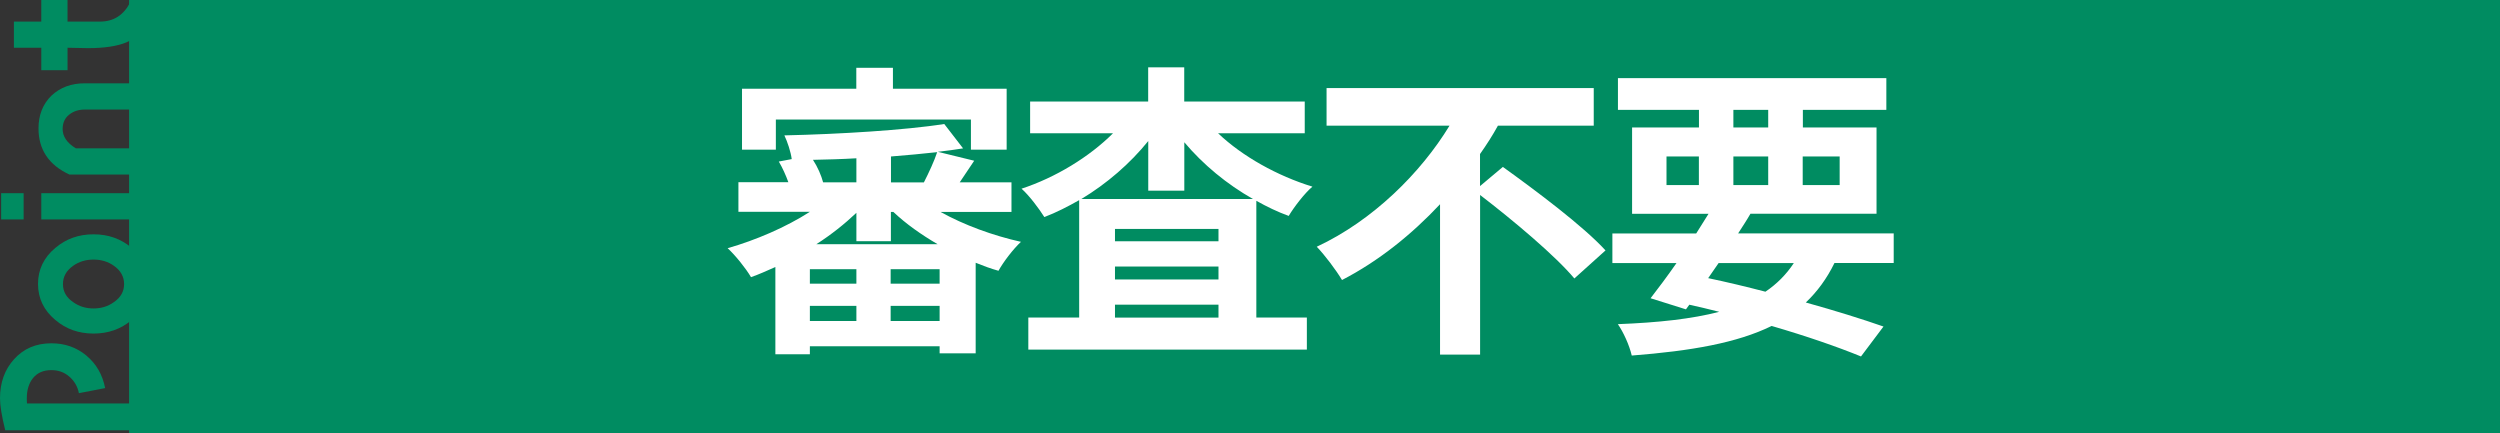 <?xml version="1.0" encoding="UTF-8"?><svg xmlns="http://www.w3.org/2000/svg" viewBox="0 0 305.79 53"><rect x="0" y="0" width="305.79" height="53" fill="#333333" stroke="none"/><defs><style>.d{fill:#fff;}.e{fill:#008c61;}</style></defs><g id="a"/><g id="b"><g id="c"><g><rect class="e" x="15.79" width="290" height="53"/><g><path class="d" d="M115.04,25.92c2.9,1.62,6.44,2.9,9.84,3.66-.94,.87-2.15,2.45-2.75,3.54-.94-.26-1.85-.6-2.79-.98v11.08h-4.41v-.87h-15.87v.98h-4.22v-10.67c-1.02,.45-2,.9-2.98,1.24-.64-1.09-1.92-2.68-2.86-3.54,3.43-.98,7.12-2.56,10.06-4.45h-8.74v-3.62h6.11c-.3-.83-.72-1.77-1.17-2.53l1.58-.3c-.11-.87-.53-2.15-.9-2.9,6.78-.15,14.74-.64,19.56-1.39l2.3,2.98c-.98,.15-2,.3-3.09,.42l4.45,1.09c-.64,.94-1.24,1.85-1.77,2.64h6.33v3.62h-8.67Zm-20.13-7.61h-4.15v-7.46h13.98v-2.56h4.48v2.56h13.91v7.46h-4.37v-3.69h-23.86v3.69Zm9.84,14.62h-5.69v1.77h5.69v-1.77Zm-5.69,6.33h5.69v-1.85h-5.69v1.85Zm5.69-19.9c-1.77,.11-3.58,.15-5.31,.19,.57,.87,1.02,1.92,1.24,2.75h4.07v-2.94Zm9.95,10.52c-2-1.17-3.88-2.49-5.43-3.96h-.3v3.58h-4.22v-3.47c-1.43,1.36-3.09,2.68-4.9,3.84h14.85Zm.23,3.05h-5.99v1.77h5.99v-1.77Zm0,6.33v-1.85h-5.99v1.85h5.99Zm-1.92-16.96c.6-1.17,1.28-2.64,1.62-3.69-1.77,.19-3.69,.38-5.65,.53v3.17h4.03Z"/><path class="d" d="M149,16.31c2.98,2.83,7.24,5.2,11.53,6.52-.94,.79-2.22,2.45-2.9,3.58-1.36-.49-2.68-1.13-3.96-1.85v14.28h6.18v3.92h-34.07v-3.92h6.22v-14.36c-1.39,.79-2.79,1.51-4.26,2.07-.64-1.02-1.85-2.64-2.79-3.47,4.15-1.36,8.29-3.88,11.19-6.78h-10.14v-3.88h14.44v-4.18h4.41v4.18h14.74v3.88h-10.59Zm4.26,8.03c-3.2-1.81-6.11-4.22-8.4-6.94v5.92h-4.41v-6.07c-2.22,2.75-5.05,5.2-8.18,7.09h20.99Zm-4.22,3.66h-12.66v1.51h12.66v-1.51Zm-12.66,6.18h12.66v-1.58h-12.66v1.58Zm12.66,4.67v-1.58h-12.66v1.58h12.66Z"/><path class="d" d="M183.83,20.42c4.03,2.9,9.84,7.24,12.55,10.21l-3.81,3.43c-2.34-2.79-7.46-7.09-11.53-10.21v19.52h-4.9V24.98c-3.43,3.66-7.46,6.93-11.99,9.27-.72-1.21-2.11-3.05-3.09-4.07,6.86-3.2,12.74-9.05,16.24-14.81h-15.04v-4.6h32.68v4.6h-11.72c-.64,1.17-1.39,2.34-2.19,3.47v3.92l2.79-2.34Z"/><path class="d" d="M224.38,32.18c-.94,1.92-2.11,3.5-3.5,4.82,3.66,1.02,6.93,2.04,9.5,2.94l-2.75,3.66c-2.86-1.17-6.67-2.49-10.93-3.73-4.22,2.07-9.8,3.05-17.11,3.62-.3-1.28-1.02-2.86-1.7-3.84,4.97-.19,9.05-.64,12.4-1.51-1.21-.3-2.41-.6-3.66-.87l-.41,.57-4.33-1.36c.94-1.21,2.04-2.68,3.17-4.3h-7.84v-3.62h10.25c.53-.83,1.02-1.62,1.51-2.41h-9.35V15.59h8.18v-2.15h-9.91v-3.88h32.83v3.88h-10.21v2.15h9.01v10.55h-15.42c-.45,.79-.98,1.58-1.51,2.41h19.03v3.62h-7.24Zm-20.54-9.54h3.96v-3.5h-3.96v3.5Zm5.09,11.38c2.34,.49,4.71,1.06,7.01,1.66,1.39-.94,2.56-2.11,3.47-3.5h-9.2l-1.28,1.85Zm3.09-18.43h4.26v-2.15h-4.26v2.15Zm4.26,7.05v-3.5h-4.26v3.5h4.26Zm4.22-3.5v3.5h4.52v-3.5h-4.52Z"/></g><g><path class="e" d="M10.57,43.5c1.22,1.01,1.97,2.34,2.29,3.97l-3.21,.62c-.16-.83-.57-1.51-1.19-2.04s-1.33-.78-2.18-.78c-.99,0-1.74,.34-2.27,1.01-.48,.62-.73,1.42-.73,2.43,0,.21,0,.44,.02,.64h14.68v3.28H.64c-.44-1.77-.64-3.07-.64-3.92,0-1.9,.57-3.49,1.7-4.75,1.17-1.31,2.68-1.97,4.59-1.97,1.65,0,3.07,.5,4.29,1.51Z"/><path class="e" d="M16.12,30.33c1.4,1.17,2.11,2.64,2.11,4.4s-.71,3.23-2.11,4.4c-1.31,1.12-2.87,1.67-4.68,1.67s-3.37-.55-4.68-1.67c-1.4-1.17-2.11-2.64-2.11-4.4s.71-3.23,2.11-4.4c1.31-1.12,2.87-1.67,4.68-1.67s3.37,.55,4.68,1.67Zm-7.2,2.2c-.8,.57-1.22,1.31-1.22,2.22s.41,1.63,1.24,2.2c.73,.53,1.56,.78,2.5,.78s1.77-.25,2.5-.78c.83-.57,1.24-1.31,1.24-2.2s-.41-1.65-1.22-2.22c-.73-.53-1.58-.78-2.52-.78s-1.79,.25-2.52,.78Z"/><path class="e" d="M2.89,26.84H.14v-3.21H2.89v3.21Zm15.09,0H5.05v-3.21h12.93v3.21Z"/><path class="e" d="M17.98,13.4h-7.61c-.76,0-1.4,.21-1.93,.64s-.78,1.01-.78,1.74c0,.92,.53,1.7,1.61,2.36h8.71v3.21H8.49c-2.52-1.17-3.78-3.05-3.78-5.64,0-1.65,.53-2.98,1.58-4.01,1.08-1.01,2.43-1.51,4.08-1.51h7.61v3.21Z"/><path class="e" d="M8.26,2.64h3.99c1.63,0,2.87-.78,3.67-2.34l2.98,1.24c-.76,1.77-1.88,2.96-3.39,3.62-1.12,.48-2.71,.73-4.75,.73-.34,0-1.19-.02-2.5-.05v2.75h-3.21v-2.75H1.7V2.64h3.35V0h3.21V2.64Z"/></g></g></g></g></svg>